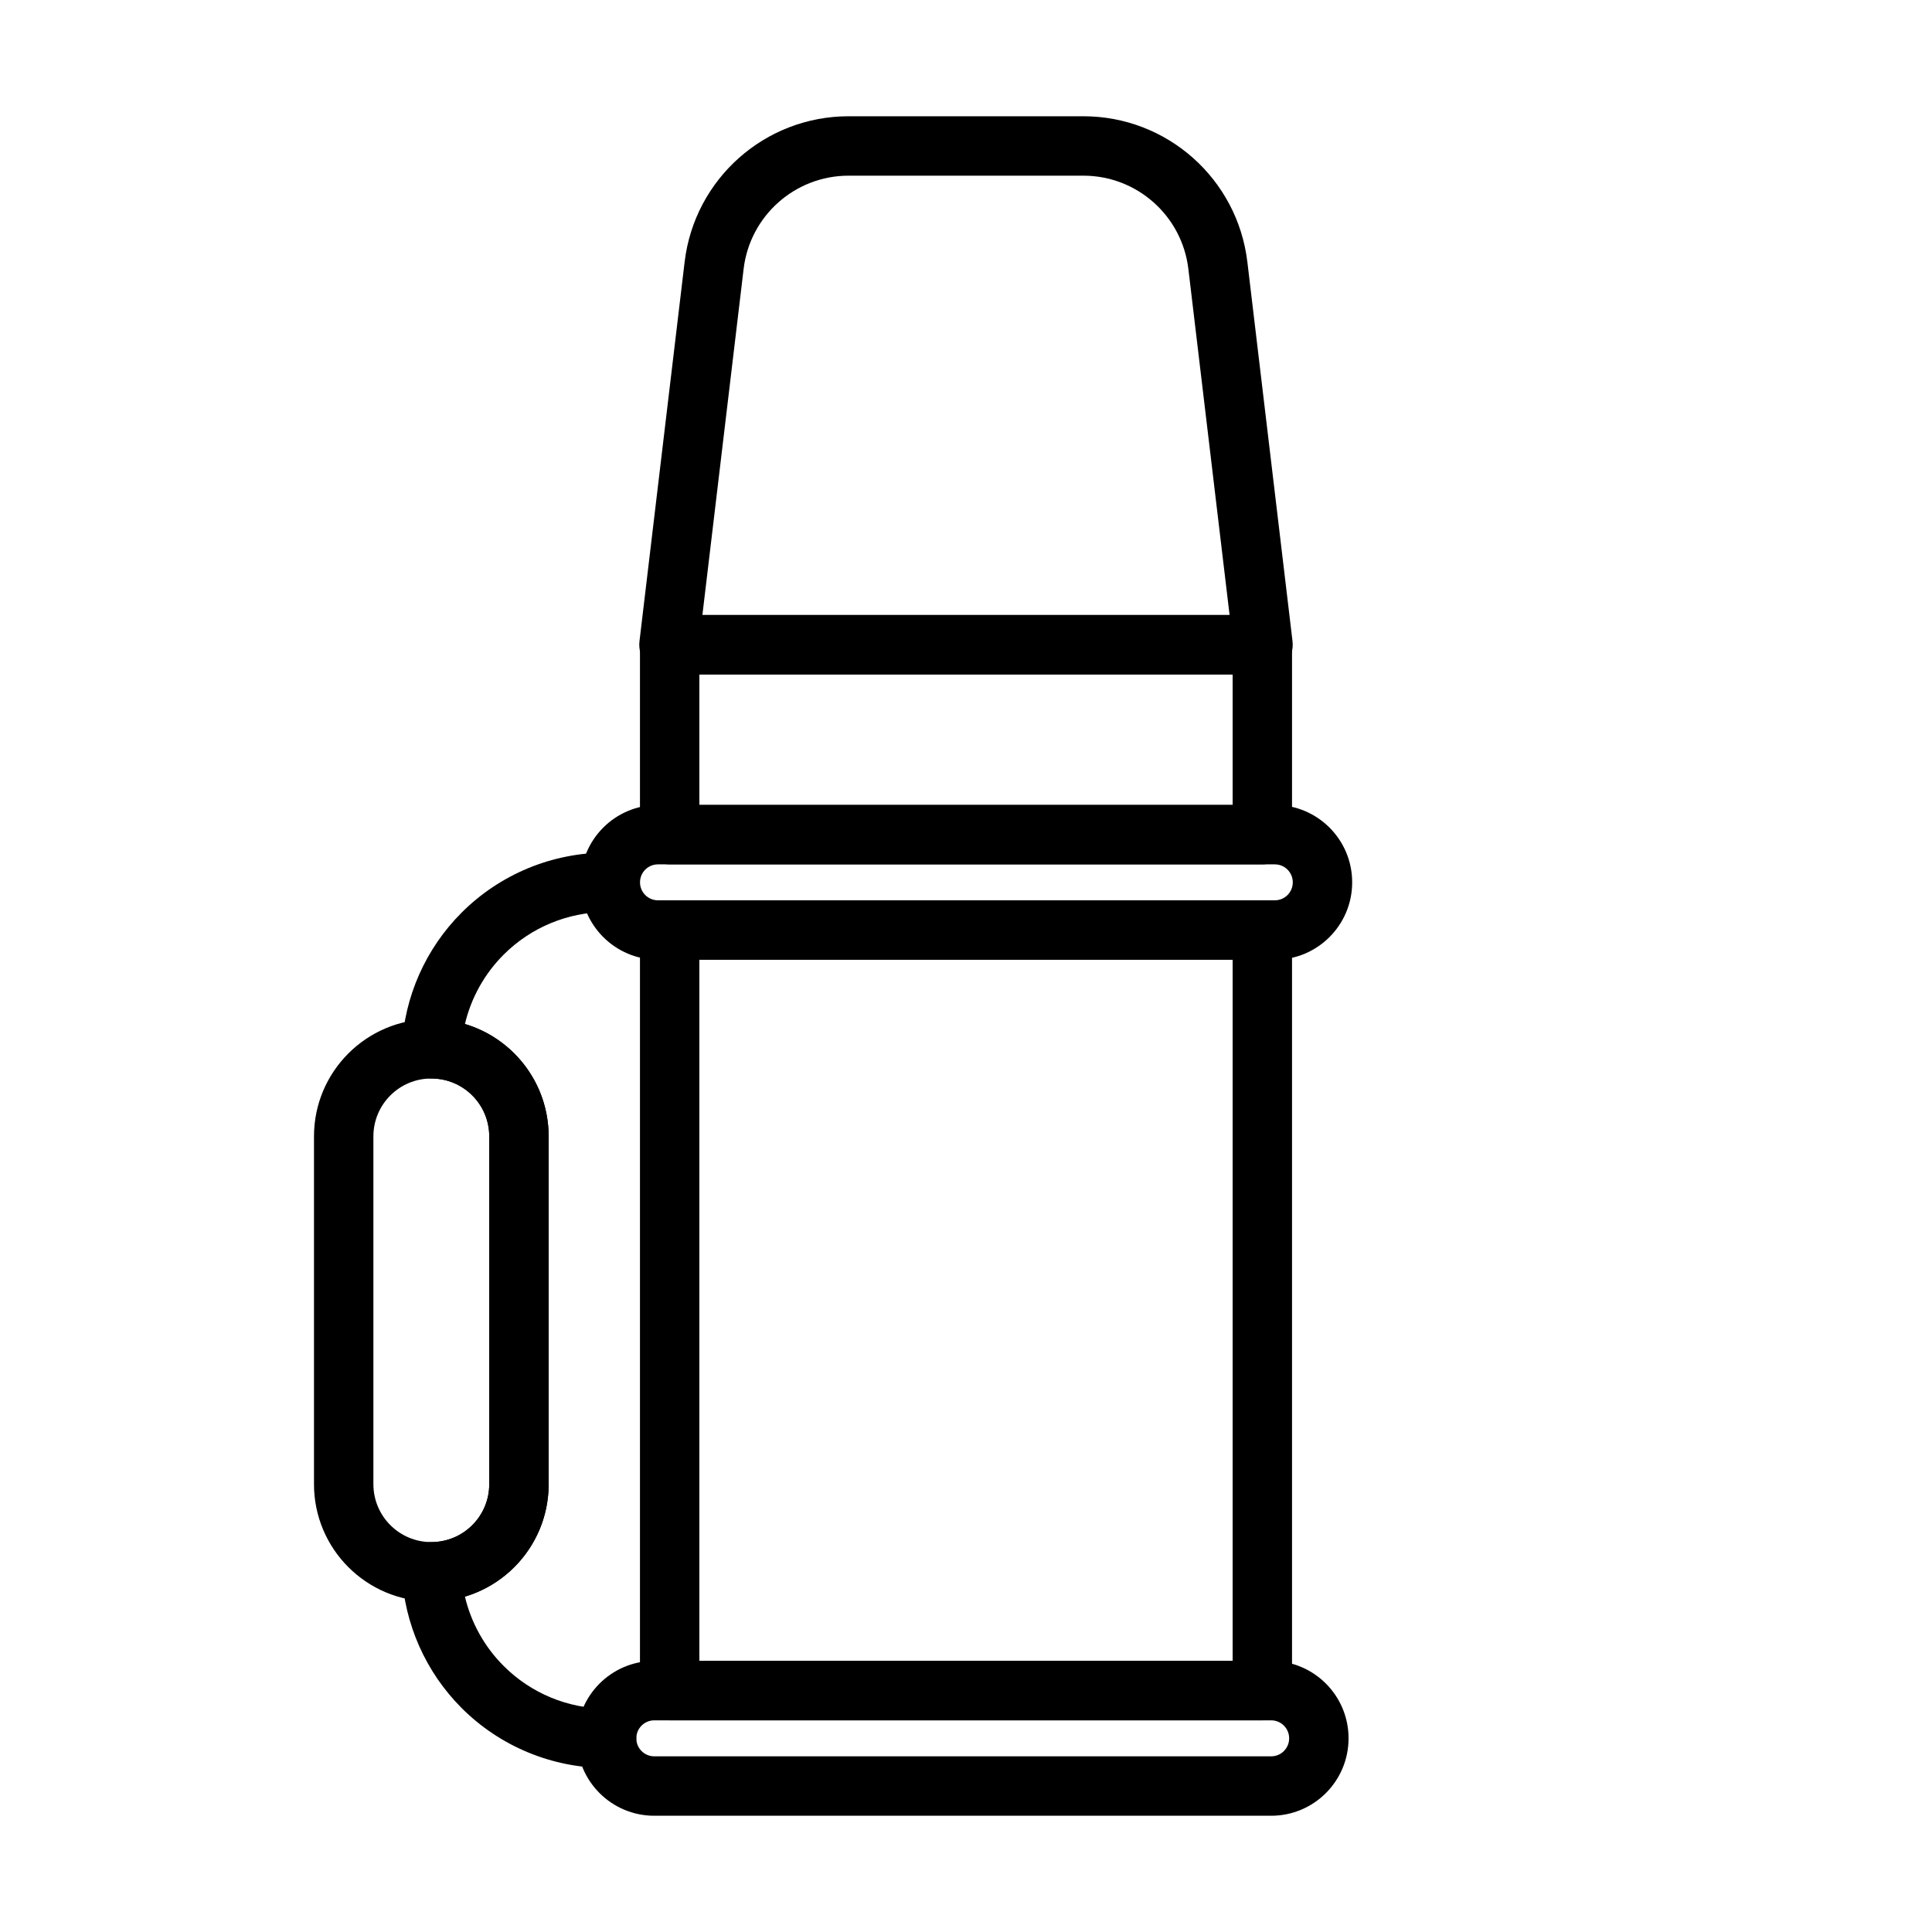 <?xml version="1.0" encoding="UTF-8"?>
<!-- Uploaded to: SVG Repo, www.svgrepo.com, Generator: SVG Repo Mixer Tools -->
<svg fill="#000000" width="800px" height="800px" version="1.1" viewBox="144 144 512 512" xmlns="http://www.w3.org/2000/svg">
 <g fill-rule="evenodd">
  <path d="m474.56 213.4c-2.629-22.012-21.285-38.59-43.453-38.59h-62.219c-22.168 0-40.824 16.578-43.453 38.59-4.66 39.094-11.965 100.51-11.965 100.51-0.27 2.234 0.426 4.488 1.922 6.172 1.496 1.668 3.637 2.644 5.887 2.644h157.44c2.25 0 4.394-0.977 5.887-2.644 1.496-1.684 2.188-3.938 1.922-6.172l-11.965-100.51zm-15.633 1.859c-1.684-14.09-13.633-24.703-27.82-24.703h-62.219c-14.184 0-26.137 10.613-27.82 24.703l-10.926 91.727h139.71z"/>
  <path d="m486.4 314.86c0-4.359-3.527-7.871-7.871-7.871h-157.06c-4.344 0-7.871 3.512-7.871 7.871v50.332c0 4.344 3.527 7.871 7.871 7.871h157.06c4.344 0 7.871-3.527 7.871-7.871zm-157.06 7.871v34.59h141.32v-34.59z"/>
  <path d="m502.34 377.82c0-11.32-9.18-20.5-20.5-20.5h-163.48c-11.32 0-20.5 9.18-20.5 20.5v0.016c0 11.32 9.18 20.5 20.5 20.5h163.48c11.32 0 20.5-9.18 20.5-20.5zm-15.742 0c0-2.629-2.125-4.754-4.754-4.754h-163.48c-2.629 0-4.754 2.125-4.754 4.754v0.016c0 2.629 2.125 4.754 4.754 4.754h163.48c2.629 0 4.754-2.125 4.754-4.754z"/>
  <path d="m501.38 604.66c0-11.32-9.18-20.5-20.5-20.5h-163.5c-11.32 0-20.5 9.18-20.5 20.5v0.031c0 11.32 9.18 20.5 20.5 20.5h163.5c11.32 0 20.5-9.18 20.5-20.5zm-15.742 0c0-2.629-2.141-4.754-4.754-4.754h-163.5c-2.613 0-4.754 2.125-4.754 4.754v0.031c0 2.629 2.141 4.754 4.754 4.754h163.5c2.613 0 4.754-2.125 4.754-4.754z"/>
  <path d="m486.4 390.46c0-4.344-3.527-7.871-7.871-7.871h-157.06c-4.344 0-7.871 3.527-7.871 7.871v201.57c0 4.344 3.527 7.871 7.871 7.871h157.06c4.344 0 7.871-3.527 7.871-7.871zm-157.06 7.871v185.83h141.32v-185.83z"/>
  <path d="m304.75 385.7v-15.742c-4.344 0-7.871 3.527-7.871 7.871s3.527 7.871 7.871 7.871z"/>
  <path d="m304.75 596.8c-4.344 0-7.871 3.527-7.871 7.871s3.527 7.871 7.871 7.871z"/>
  <path d="m267.21 567.12c1.637 6.894 5.164 13.289 10.266 18.375 7.227 7.242 17.035 11.305 27.27 11.305 4.344 0 7.871 3.527 7.871 7.871s-3.527 7.871-7.871 7.871c-14.406 0-28.23-5.715-38.414-15.902-9.539-9.555-15.16-22.293-15.84-35.707-0.109-2.156 0.676-4.25 2.156-5.809 1.48-1.559 3.543-2.457 5.699-2.457 8.453-0.016 15.305-6.863 15.305-15.336v-92.18c0-8.453-6.848-15.32-15.305-15.336-2.156 0-4.219-0.883-5.699-2.441-1.48-1.559-2.266-3.668-2.156-5.824 0.676-13.414 6.297-26.152 15.84-35.691 10.188-10.188 24.008-15.902 38.414-15.902 4.344 0 7.871 3.527 7.871 7.871s-3.527 7.871-7.871 7.871c-10.234 0-20.043 4.062-27.27 11.289-5.102 5.102-8.629 11.477-10.266 18.391 12.832 3.809 22.184 15.711 22.184 29.773v92.18c0 14.074-9.352 25.961-22.184 29.789z"/>
  <path d="m289.4 445.15c0-17.16-13.918-31.078-31.078-31.078h-0.031c-17.16 0-31.078 13.918-31.078 31.078v92.18c0 17.16 13.918 31.078 31.078 31.078h0.031c17.16 0 31.078-13.918 31.078-31.078v-92.18zm-15.742 0v92.18c0 8.469-6.863 15.336-15.336 15.336h-0.031c-8.469 0-15.336-6.863-15.336-15.336v-92.18c0-8.469 6.863-15.336 15.336-15.336h0.031c8.469 0 15.336 6.863 15.336 15.336z"/>
 </g>
</svg>